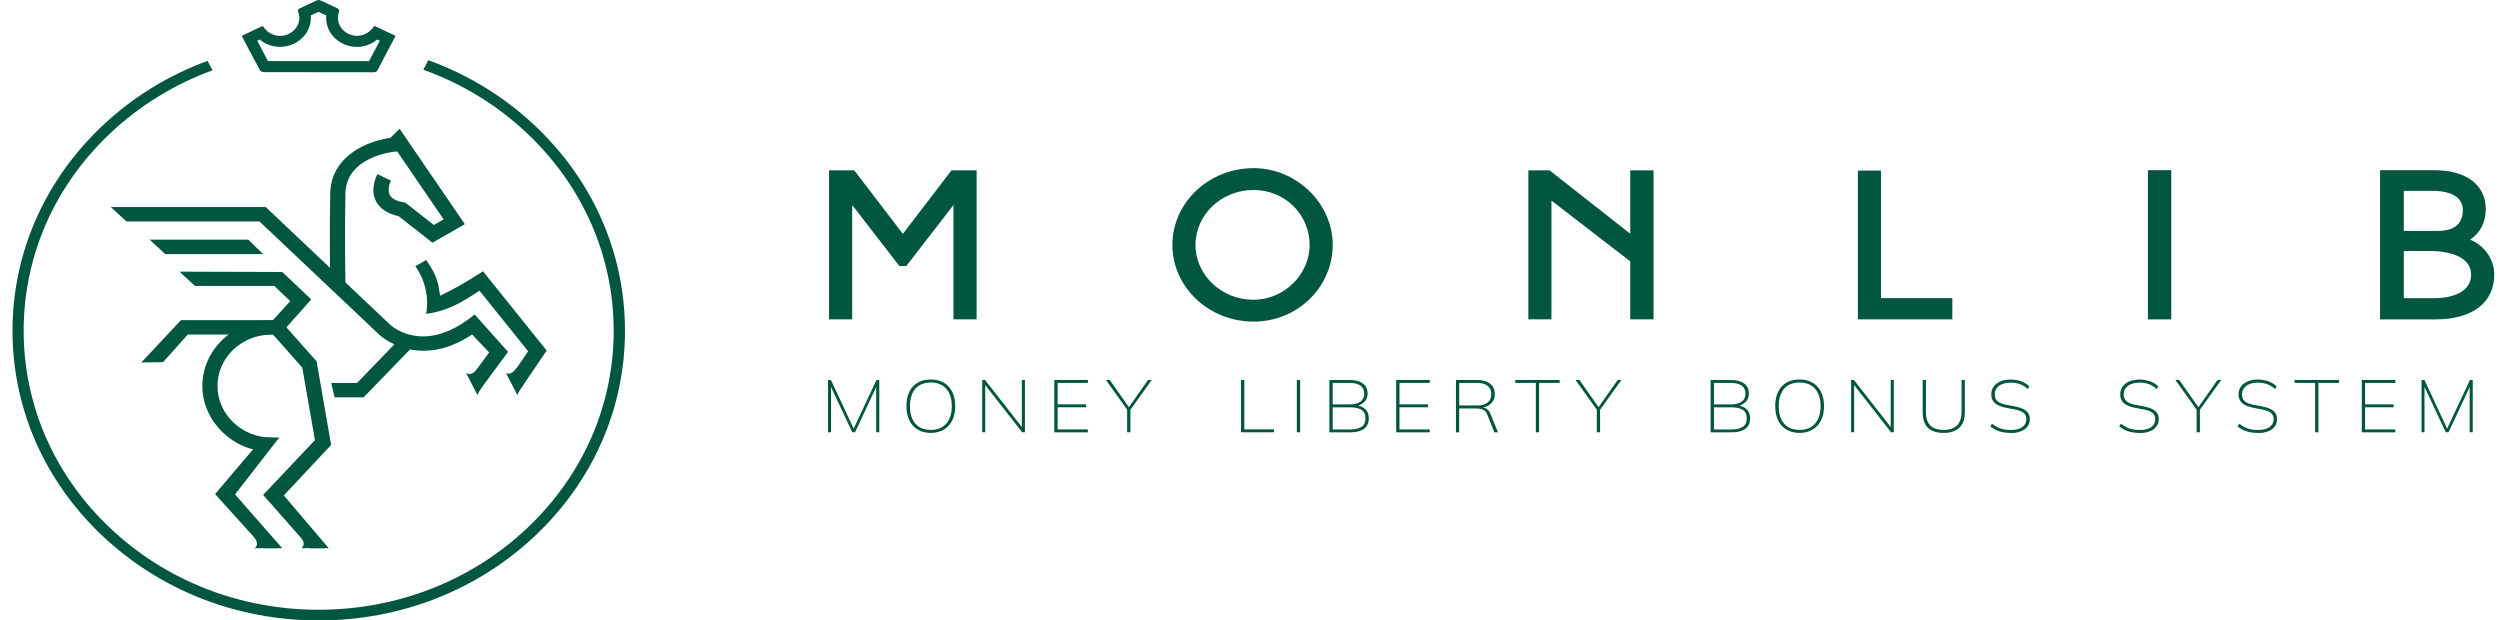 <svg width="137" height="34" viewBox="0 0 137 34" fill="none" xmlns="http://www.w3.org/2000/svg">
<g id="logo">
<path d="M18.096 15.598C18.096 15.574 18.049 12.979 18.096 10.599C18.14 8.517 20.184 7.716 21.39 7.556L21.897 7.056L25.473 12.285L23.698 13.301L21.842 11.844C21.233 11.712 20.818 11.438 20.605 11.025C20.261 10.352 20.639 9.624 20.683 9.544L21.424 9.901C21.358 10.026 21.214 10.411 21.358 10.682C21.46 10.88 21.713 11.015 22.11 11.088L22.212 11.105L23.775 12.33L24.31 12.021L21.765 8.298L21.629 8.312C21.523 8.323 18.973 8.59 18.929 10.605C18.881 12.972 18.929 15.549 18.929 15.577L18.096 15.591V15.598Z" fill="#015640"/>
<path d="M26.417 21.215L25.735 20.764L26.806 19.314L25.871 18.332C22.899 20.303 20.831 18.384 20.812 18.367L14.22 12.136H6.932L6.073 11.348H14.565L21.388 17.801C21.451 17.854 23.119 19.39 25.687 17.479L26.014 17.236L27.841 19.283L26.414 21.212L26.417 21.215Z" fill="#015640"/>
<path d="M28.604 21.205L27.903 20.782L28.941 19.249L26.278 15.932C25.651 16.317 24.741 17.021 23.362 17.198H23.351C23.351 17.198 23.674 15.87 22.76 14.589L23.354 14.249C24.033 15.2 24.015 15.651 24.117 16.203C24.682 15.953 25.555 15.45 26.142 15.075L26.469 14.867L29.957 19.21L28.604 21.205Z" fill="#015640"/>
<path d="M8.938 19.845L7.742 19.866L9.914 17.545H14.958L15.904 16.5L15.031 15.668L10.688 15.671L9.833 14.887L15.468 14.905L17.056 16.407L15.343 18.332H10.288L8.938 19.845Z" fill="#015640"/>
<path d="M14.419 13.923H9.053L8.205 13.135H13.609L14.419 13.923Z" fill="#015640"/>
<path d="M14.465 30.041L11.787 27.075L14.417 23.974H15.305L12.88 27.093L15.466 30.041H14.465Z" fill="#015640"/>
<path d="M16.994 30.041L14.419 27.12L17.259 24.119L16.565 20.143L14.834 18.193L15.472 17.687L17.35 19.803L18.146 24.383L15.553 27.148L18.014 30.041H16.994Z" fill="#015640"/>
<path d="M19.927 21.774H18.335L18.152 20.99H19.564L22.051 18.412L22.668 18.943L19.927 21.774Z" fill="#015640"/>
<path d="M17.452 0.649C17.562 0.701 17.672 0.753 17.783 0.805C17.816 0.819 17.849 0.836 17.882 0.85C17.827 1.492 18.171 2.095 18.799 2.397C19.037 2.512 19.29 2.571 19.554 2.571C19.965 2.571 20.354 2.429 20.669 2.168L20.721 2.193L20.813 2.234L20.409 2.998C20.347 3.115 20.284 3.233 20.222 3.351C19.518 3.351 18.817 3.351 18.113 3.351C16.972 3.351 15.827 3.351 14.687 3.348C14.485 2.977 14.287 2.602 14.096 2.234L14.235 2.168C14.543 2.425 14.936 2.567 15.347 2.567C15.615 2.567 15.886 2.505 16.128 2.383C16.744 2.078 17.086 1.468 17.031 0.847C17.06 0.833 17.086 0.819 17.115 0.808C17.229 0.756 17.342 0.701 17.456 0.649M17.46 0.003C17.423 0.003 17.383 0.01 17.357 0.024C17.049 0.163 16.744 0.312 16.436 0.454C16.337 0.5 16.301 0.538 16.345 0.659C16.517 1.131 16.297 1.624 15.835 1.853C15.681 1.929 15.516 1.967 15.351 1.967C15.031 1.967 14.72 1.825 14.507 1.561C14.47 1.516 14.434 1.471 14.393 1.422C14.008 1.606 13.641 1.78 13.263 1.957C13.271 1.995 13.267 2.016 13.278 2.03C13.597 2.637 13.916 3.244 14.246 3.848C14.276 3.903 14.382 3.952 14.456 3.952C16.462 3.959 18.472 3.955 20.479 3.959C20.589 3.959 20.651 3.92 20.699 3.83C20.835 3.563 20.974 3.303 21.113 3.039C21.3 2.685 21.488 2.335 21.678 1.964C21.282 1.776 20.908 1.599 20.523 1.419C20.486 1.464 20.46 1.499 20.431 1.53C20.211 1.811 19.888 1.964 19.562 1.964C19.404 1.964 19.246 1.929 19.096 1.856C18.626 1.631 18.413 1.145 18.575 0.652C18.608 0.548 18.586 0.5 18.487 0.454C18.171 0.312 17.863 0.156 17.548 0.017C17.522 0.007 17.493 0 17.46 0" fill="#015640"/>
<path d="M14.68 24.727C12.817 24.727 11.089 23.121 11.089 21.15C11.089 19.179 12.787 17.549 14.871 17.549V18.336C13.242 18.336 11.918 19.599 11.918 21.15C11.918 22.701 13.242 23.977 14.871 23.977L14.676 24.73L14.68 24.727Z" fill="#015640"/>
<path d="M29.33 6.901C27.635 5.298 25.643 4.087 23.472 3.299C23.384 3.469 23.292 3.636 23.204 3.809V3.823C25.313 4.58 27.25 5.759 28.893 7.313C31.945 10.2 33.629 14.041 33.629 18.124C33.629 22.208 31.949 26.048 28.893 28.935C25.841 31.821 21.781 33.414 17.463 33.414C13.146 33.414 9.085 31.825 6.033 28.935C2.981 26.048 1.297 22.208 1.297 18.124C1.297 14.041 2.977 10.2 6.033 7.313C7.658 5.777 9.569 4.611 11.649 3.851C11.649 3.851 11.649 3.851 11.649 3.848C11.554 3.678 11.466 3.504 11.374 3.334C9.235 4.122 7.269 5.322 5.6 6.904C2.431 9.902 0.685 13.888 0.685 18.128C0.685 22.367 2.431 26.354 5.6 29.351C8.769 32.349 12.984 34 17.467 34C21.949 34 26.164 32.349 29.334 29.351C32.503 26.354 34.249 22.367 34.249 18.128C34.249 13.888 32.503 9.902 29.334 6.904" fill="#015640"/>
<path d="M15.26 30.041H13.954C13.954 30.041 14.244 29.868 13.954 29.476C13.693 29.125 15.26 30.041 15.26 30.041Z" fill="#015640"/>
<path d="M17.818 30.041H16.512C16.512 30.041 16.802 29.868 16.512 29.476C16.252 29.125 17.818 30.041 17.818 30.041Z" fill="#015640"/>
<path d="M26.17 21.663L25.543 20.438C25.543 20.438 25.807 20.646 26.112 20.265C26.277 20.056 26.647 20.889 26.413 21.219C26.148 21.593 26.17 21.663 26.17 21.663Z" fill="#015640"/>
<path d="M28.358 21.663L27.731 20.438C27.731 20.438 27.973 20.656 28.369 20.094C28.523 19.876 28.835 20.889 28.6 21.218C28.336 21.593 28.358 21.663 28.358 21.663Z" fill="#015640"/>
<path d="M49.477 12.816L46.814 9.336H45.431V17.499H46.7V11.237L49.286 14.578H49.664L52.25 11.237V17.499H53.519V9.336H52.14L49.477 12.816Z" fill="#015640"/>
<path d="M68.693 9.214C66.243 9.214 64.247 11.102 64.247 13.419C64.247 15.737 66.243 17.624 68.693 17.624C71.144 17.624 73.033 15.698 73.033 13.419C73.033 11.14 71.045 9.214 68.693 9.214ZM68.693 16.427C66.94 16.427 65.513 15.078 65.513 13.419C65.513 11.761 66.94 10.411 68.693 10.411C70.447 10.411 71.767 11.789 71.767 13.419C71.767 15.05 70.359 16.427 68.693 16.427Z" fill="#015640"/>
<path d="M89.337 12.809L84.917 9.336H83.754V17.499H85.02V10.994L89.337 14.321V17.499H90.614V9.336H89.337V12.809Z" fill="#015640"/>
<path d="M103.077 9.347H101.812V17.5H106.988V16.338H103.077V9.347Z" fill="#015640"/>
<path d="M118.985 9.326H117.705V17.503H118.985V9.326Z" fill="#015640"/>
<path d="M135.364 13.128C135.911 12.771 136.219 12.181 136.219 11.463C136.219 10.124 135.155 9.326 133.376 9.326H130.427V17.503H133.471C135.481 17.503 136.685 16.587 136.685 15.05C136.685 14.207 136.156 13.461 135.364 13.132M133.471 16.341H131.729V13.753H133.163C133.691 13.753 135.415 13.846 135.415 15.054C135.415 16.261 133.798 16.341 133.471 16.341ZM133.578 12.656H131.729V10.46H133.376C133.75 10.46 134.964 10.537 134.964 11.511C134.964 12.268 134.498 12.653 133.578 12.653" fill="#015640"/>
<path d="M45.377 23.689V20.823H45.535L46.841 23.619H46.72L48.03 20.823H48.184V23.689H48.015V20.99H48.118L46.856 23.689H46.705L45.436 20.986H45.539V23.689H45.37H45.377Z" fill="#015640"/>
<path d="M49.672 22.256C49.672 21.954 49.723 21.691 49.829 21.476C49.932 21.257 50.086 21.09 50.284 20.973C50.482 20.855 50.724 20.796 51.007 20.796C51.289 20.796 51.52 20.855 51.722 20.973C51.924 21.09 52.078 21.257 52.184 21.476C52.294 21.694 52.349 21.954 52.349 22.253C52.349 22.551 52.294 22.818 52.184 23.037C52.074 23.255 51.92 23.425 51.718 23.543C51.517 23.661 51.282 23.724 51.01 23.724C50.739 23.724 50.489 23.665 50.291 23.543C50.093 23.425 49.939 23.255 49.833 23.037C49.727 22.818 49.675 22.558 49.675 22.256H49.672ZM49.866 22.256C49.866 22.666 49.961 22.985 50.159 23.214C50.354 23.443 50.636 23.557 51.01 23.557C51.385 23.557 51.649 23.443 51.854 23.217C52.056 22.988 52.158 22.669 52.158 22.26C52.158 21.85 52.056 21.528 51.854 21.302C51.652 21.077 51.37 20.962 51.01 20.962C50.651 20.962 50.354 21.077 50.159 21.302C49.965 21.528 49.866 21.847 49.866 22.26V22.256Z" fill="#015640"/>
<path d="M53.826 23.689V20.823H53.98L56.089 23.519H55.997V20.823H56.166V23.689H56.016L53.906 20.993H53.991V23.689H53.822H53.826Z" fill="#015640"/>
<path d="M57.777 20.823H59.615V20.983H57.957V22.159H59.519V22.319H57.957V23.533H59.615V23.692H57.777V20.823Z" fill="#015640"/>
<path d="M61.768 23.689V22.364L61.815 22.516L60.605 20.823H60.814L61.896 22.36H61.83L62.912 20.823H63.114L61.903 22.516L61.947 22.364V23.689H61.768Z" fill="#015640"/>
<path d="M68.009 23.689V20.823H68.189V23.529H69.814V23.689H68.009Z" fill="#015640"/>
<path d="M71.067 23.689V20.823H71.247V23.689H71.067Z" fill="#015640"/>
<path d="M72.851 23.689V20.823H73.955C74.275 20.823 74.52 20.889 74.689 21.017C74.861 21.146 74.946 21.33 74.946 21.573C74.946 21.756 74.887 21.909 74.766 22.027C74.649 22.145 74.487 22.225 74.282 22.263V22.207C74.509 22.225 74.685 22.298 74.817 22.419C74.946 22.541 75.012 22.707 75.012 22.915C75.012 23.169 74.927 23.363 74.755 23.495C74.583 23.626 74.337 23.692 74.01 23.692H72.847L72.851 23.689ZM73.031 22.162H73.948C74.216 22.162 74.418 22.11 74.553 22.01C74.693 21.909 74.759 21.763 74.759 21.573C74.759 21.382 74.689 21.233 74.553 21.132C74.414 21.031 74.212 20.983 73.948 20.983H73.031V22.162ZM73.031 23.533H74.01C74.256 23.533 74.454 23.488 74.605 23.394C74.755 23.3 74.828 23.148 74.828 22.926C74.828 22.704 74.755 22.547 74.605 22.457C74.454 22.367 74.256 22.322 74.01 22.322H73.031V23.533Z" fill="#015640"/>
<path d="M76.511 20.823H78.349V20.983H76.691V22.159H78.254V22.319H76.691V23.533H78.349V23.692H76.511V20.823Z" fill="#015640"/>
<path d="M79.787 23.689V20.823H80.947C81.255 20.823 81.489 20.892 81.662 21.028C81.834 21.163 81.915 21.354 81.915 21.6C81.915 21.76 81.878 21.895 81.797 22.01C81.721 22.121 81.614 22.207 81.482 22.266C81.35 22.325 81.196 22.353 81.023 22.353L81.115 22.322H81.148C81.262 22.322 81.365 22.346 81.456 22.398C81.548 22.45 81.618 22.537 81.673 22.669L82.091 23.692H81.889L81.511 22.735C81.453 22.586 81.372 22.492 81.258 22.447C81.145 22.402 81.005 22.384 80.829 22.384H79.963V23.692H79.784L79.787 23.689ZM79.967 22.221H80.928C81.185 22.221 81.383 22.169 81.519 22.062C81.654 21.954 81.721 21.802 81.721 21.6C81.721 21.399 81.654 21.246 81.519 21.142C81.383 21.038 81.189 20.983 80.928 20.983H79.967V22.221Z" fill="#015640"/>
<path d="M84.164 23.689V20.983H83.037V20.823H85.469V20.983H84.343V23.689H84.164Z" fill="#015640"/>
<path d="M87.504 23.689V22.364L87.552 22.516L86.341 20.823H86.551L87.633 22.36H87.567L88.649 20.823H88.851L87.64 22.516L87.684 22.364V23.689H87.504Z" fill="#015640"/>
<path d="M93.744 23.689V20.823H94.848C95.168 20.823 95.413 20.889 95.582 21.017C95.754 21.146 95.839 21.33 95.839 21.573C95.839 21.756 95.78 21.909 95.659 22.027C95.542 22.145 95.38 22.225 95.175 22.263V22.207C95.402 22.225 95.578 22.298 95.71 22.419C95.839 22.541 95.905 22.707 95.905 22.915C95.905 23.169 95.82 23.363 95.648 23.495C95.476 23.626 95.23 23.692 94.903 23.692H93.741L93.744 23.689ZM93.924 22.162H94.841C95.109 22.162 95.311 22.11 95.446 22.01C95.586 21.909 95.652 21.763 95.652 21.573C95.652 21.382 95.582 21.233 95.446 21.132C95.307 21.031 95.105 20.983 94.841 20.983H93.924V22.162ZM93.924 23.533H94.903C95.149 23.533 95.347 23.488 95.498 23.394C95.648 23.3 95.722 23.148 95.722 22.926C95.722 22.704 95.648 22.547 95.498 22.457C95.347 22.367 95.149 22.322 94.903 22.322H93.924V23.533Z" fill="#015640"/>
<path d="M97.28 22.256C97.28 21.954 97.332 21.691 97.438 21.476C97.541 21.257 97.695 21.09 97.893 20.973C98.091 20.855 98.333 20.796 98.615 20.796C98.898 20.796 99.129 20.855 99.331 20.973C99.532 21.09 99.686 21.257 99.793 21.476C99.903 21.694 99.958 21.954 99.958 22.253C99.958 22.551 99.903 22.818 99.793 23.037C99.683 23.255 99.529 23.425 99.327 23.543C99.125 23.661 98.891 23.724 98.619 23.724C98.348 23.724 98.098 23.665 97.9 23.543C97.702 23.425 97.548 23.255 97.442 23.037C97.335 22.818 97.284 22.558 97.284 22.256H97.28ZM97.475 22.256C97.475 22.666 97.57 22.985 97.768 23.214C97.962 23.443 98.245 23.557 98.619 23.557C98.993 23.557 99.257 23.443 99.463 23.217C99.665 22.988 99.767 22.669 99.767 22.26C99.767 21.85 99.665 21.528 99.463 21.302C99.261 21.077 98.978 20.962 98.619 20.962C98.26 20.962 97.962 21.077 97.768 21.302C97.574 21.528 97.475 21.847 97.475 22.26V22.256Z" fill="#015640"/>
<path d="M101.44 23.689V20.823H101.594L103.703 23.519H103.611V20.823H103.78V23.689H103.63L101.52 20.993H101.605V23.689H101.436H101.44Z" fill="#015640"/>
<path d="M106.517 23.724C106.125 23.724 105.835 23.626 105.644 23.436C105.457 23.245 105.362 22.964 105.362 22.593V20.823H105.541V22.568C105.541 22.898 105.618 23.148 105.776 23.311C105.934 23.474 106.18 23.557 106.517 23.557C106.836 23.557 107.078 23.474 107.244 23.311C107.409 23.148 107.493 22.898 107.493 22.568V20.823H107.673V22.593C107.673 22.96 107.574 23.241 107.376 23.436C107.177 23.626 106.891 23.724 106.517 23.724Z" fill="#015640"/>
<path d="M110.189 23.724C109.947 23.724 109.734 23.693 109.555 23.634C109.375 23.575 109.214 23.485 109.07 23.367L109.162 23.221C109.269 23.301 109.371 23.363 109.467 23.415C109.562 23.467 109.672 23.502 109.786 23.526C109.903 23.551 110.035 23.561 110.189 23.561C110.468 23.561 110.681 23.509 110.828 23.401C110.974 23.294 111.044 23.152 111.044 22.971C111.044 22.819 110.993 22.704 110.89 22.621C110.787 22.538 110.615 22.475 110.369 22.43L109.944 22.35C109.665 22.295 109.459 22.211 109.324 22.093C109.188 21.976 109.122 21.816 109.122 21.611C109.122 21.448 109.166 21.306 109.254 21.184C109.342 21.063 109.467 20.969 109.624 20.9C109.782 20.831 109.966 20.799 110.175 20.799C110.384 20.799 110.578 20.831 110.754 20.893C110.93 20.956 111.081 21.049 111.205 21.174L111.121 21.32C110.982 21.191 110.835 21.101 110.688 21.049C110.541 20.997 110.369 20.969 110.178 20.969C109.914 20.969 109.705 21.028 109.547 21.143C109.39 21.261 109.313 21.417 109.313 21.615C109.313 21.774 109.364 21.899 109.463 21.986C109.562 22.073 109.723 22.139 109.947 22.184L110.376 22.263C110.674 22.319 110.89 22.402 111.029 22.51C111.165 22.617 111.235 22.77 111.235 22.971C111.235 23.12 111.194 23.252 111.11 23.367C111.026 23.481 110.908 23.571 110.751 23.634C110.593 23.696 110.409 23.731 110.193 23.731L110.189 23.724Z" fill="#015640"/>
<path d="M117.255 23.724C117.013 23.724 116.8 23.693 116.62 23.634C116.441 23.575 116.279 23.485 116.136 23.367L116.228 23.221C116.334 23.301 116.437 23.363 116.532 23.415C116.628 23.467 116.738 23.502 116.852 23.526C116.969 23.551 117.101 23.561 117.255 23.561C117.534 23.561 117.747 23.509 117.893 23.401C118.04 23.294 118.11 23.152 118.11 22.971C118.11 22.819 118.058 22.704 117.956 22.621C117.853 22.538 117.681 22.475 117.435 22.43L117.009 22.35C116.731 22.295 116.525 22.211 116.389 22.093C116.254 21.976 116.188 21.816 116.188 21.611C116.188 21.448 116.232 21.306 116.32 21.184C116.408 21.063 116.532 20.969 116.69 20.9C116.848 20.831 117.031 20.799 117.24 20.799C117.45 20.799 117.644 20.831 117.82 20.893C117.996 20.956 118.146 21.049 118.271 21.174L118.187 21.32C118.047 21.191 117.901 21.101 117.754 21.049C117.607 20.997 117.435 20.969 117.244 20.969C116.98 20.969 116.771 21.028 116.613 21.143C116.455 21.261 116.378 21.417 116.378 21.615C116.378 21.774 116.43 21.899 116.529 21.986C116.628 22.073 116.789 22.139 117.013 22.184L117.442 22.263C117.739 22.319 117.956 22.402 118.095 22.51C118.231 22.617 118.301 22.77 118.301 22.971C118.301 23.12 118.26 23.252 118.176 23.367C118.091 23.481 117.974 23.571 117.816 23.634C117.659 23.696 117.475 23.731 117.259 23.731L117.255 23.724Z" fill="#015640"/>
<path d="M120.376 23.689V22.364L120.423 22.516L119.213 20.823H119.422L120.504 22.36H120.438L121.52 20.823H121.722L120.511 22.516L120.555 22.364V23.689H120.376Z" fill="#015640"/>
<path d="M123.739 23.724C123.497 23.724 123.284 23.693 123.104 23.634C122.925 23.575 122.763 23.485 122.62 23.367L122.712 23.221C122.818 23.301 122.921 23.363 123.016 23.415C123.112 23.467 123.222 23.502 123.335 23.526C123.453 23.551 123.585 23.561 123.739 23.561C124.018 23.561 124.23 23.509 124.377 23.401C124.524 23.294 124.594 23.152 124.594 22.971C124.594 22.819 124.542 22.704 124.439 22.621C124.337 22.538 124.164 22.475 123.919 22.43L123.493 22.35C123.214 22.295 123.009 22.211 122.873 22.093C122.737 21.976 122.671 21.816 122.671 21.611C122.671 21.448 122.715 21.306 122.803 21.184C122.892 21.063 123.016 20.969 123.174 20.9C123.332 20.831 123.515 20.799 123.724 20.799C123.933 20.799 124.128 20.831 124.304 20.893C124.48 20.956 124.63 21.049 124.755 21.174L124.671 21.32C124.531 21.191 124.384 21.101 124.238 21.049C124.091 20.997 123.919 20.969 123.728 20.969C123.464 20.969 123.255 21.028 123.097 21.143C122.939 21.261 122.862 21.417 122.862 21.615C122.862 21.774 122.913 21.899 123.013 21.986C123.112 22.073 123.273 22.139 123.497 22.184L123.926 22.263C124.223 22.319 124.439 22.402 124.579 22.51C124.715 22.617 124.784 22.77 124.784 22.971C124.784 23.12 124.744 23.252 124.66 23.367C124.575 23.481 124.458 23.571 124.3 23.634C124.142 23.696 123.959 23.731 123.743 23.731L123.739 23.724Z" fill="#015640"/>
<path d="M126.868 23.689V20.983H125.742V20.823H128.174V20.983H127.048V23.689H126.868Z" fill="#015640"/>
<path d="M129.427 20.823H131.264V20.983H129.606V22.159H131.169V22.319H129.606V23.533H131.264V23.692H129.427V20.823Z" fill="#015640"/>
<path d="M132.701 23.689V20.823H132.859L134.165 23.619H134.044L135.353 20.823H135.507V23.689H135.338V20.99H135.441L134.179 23.689H134.029L132.76 20.986H132.862V23.689H132.694H132.701Z" fill="#015640"/>
</g>
</svg>
